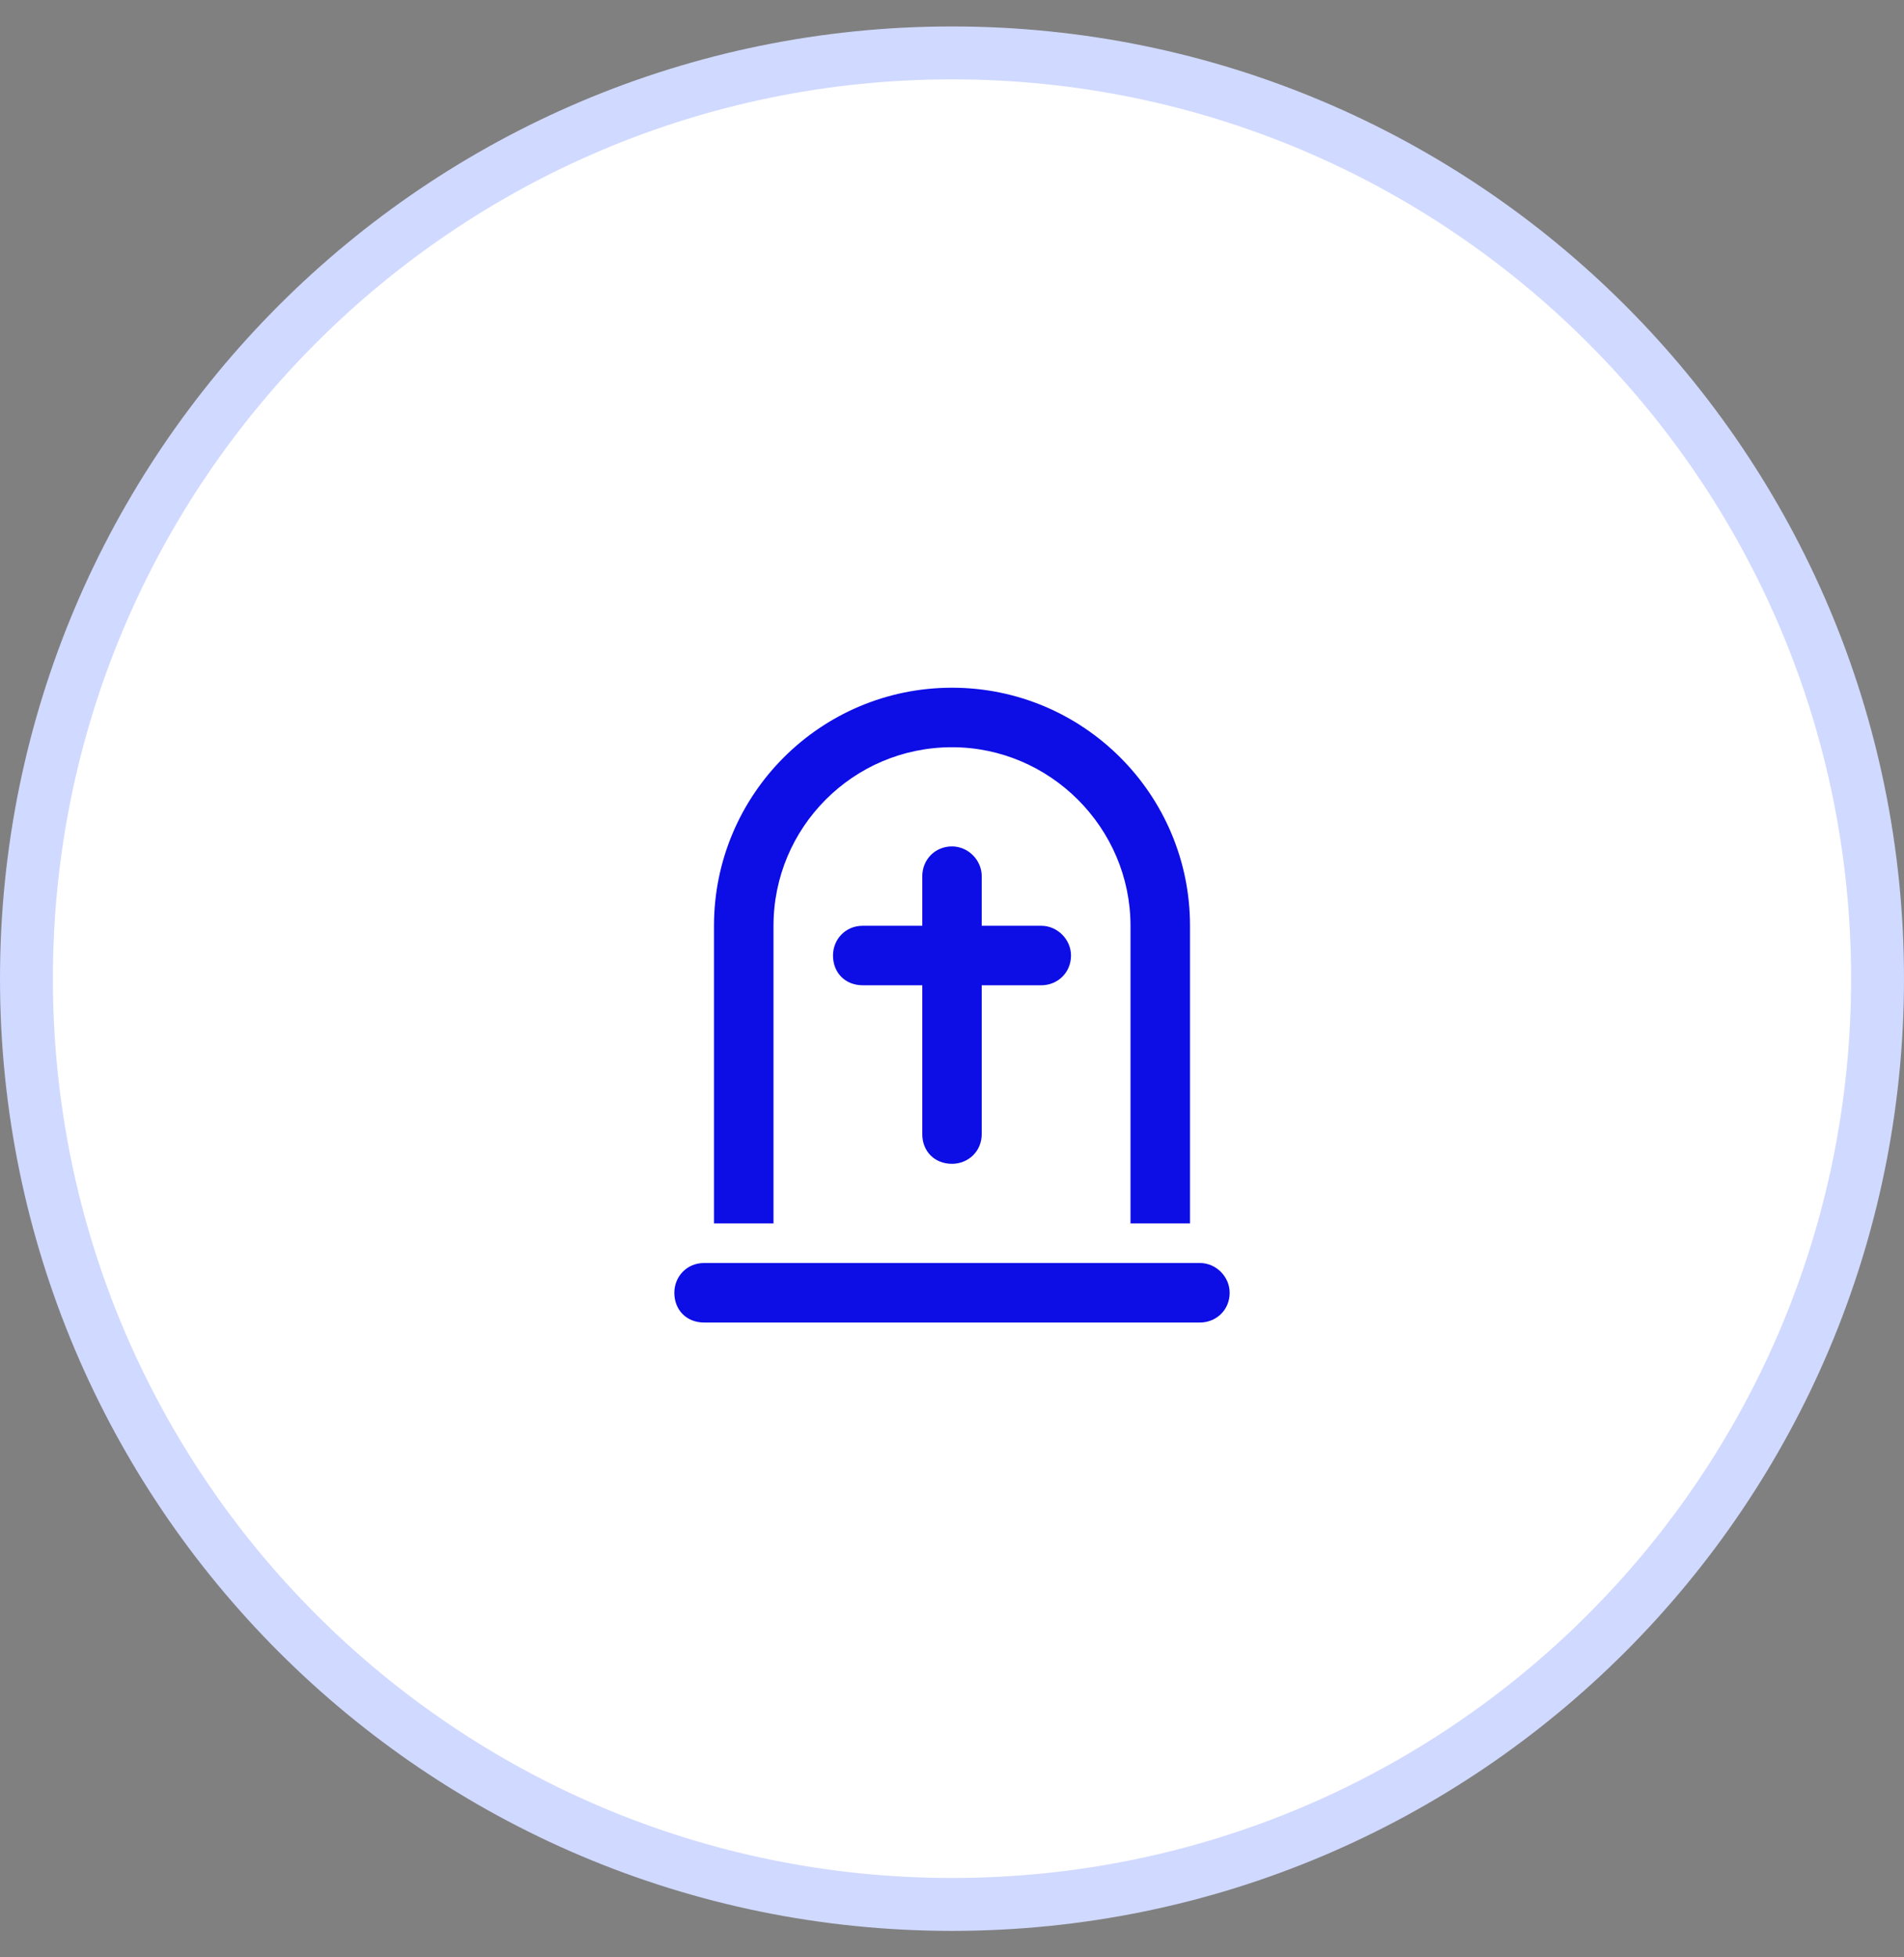 <svg width="36" height="37" viewBox="0 0 36 37" fill="none" xmlns="http://www.w3.org/2000/svg">
<rect x="0" y="0" width="36" height="37" fill="#808080" stroke="none"/>
<path d="M18 1C27.665 1 35.5 8.835 35.5 18.5C35.5 28.165 27.665 36 18 36C8.335 36 0.5 28.165 0.5 18.5C0.5 8.835 8.335 1 18 1Z" fill="white"/>
<path d="M18 1C27.665 1 35.5 8.835 35.5 18.5C35.5 28.165 27.665 36 18 36C8.335 36 0.5 28.165 0.5 18.5C0.5 8.835 8.335 1 18 1Z" stroke="#D0D9FF"/>
<path d="M21.375 23.125V17.5C21.375 15.648 19.852 14.125 18 14.125C16.125 14.125 14.625 15.648 14.625 17.5V23.125H13.5V17.5C13.5 15.016 15.516 13 18 13C20.484 13 22.5 15.016 22.5 17.5V23.125H21.375ZM12.75 24.438C12.75 24.133 12.984 23.875 13.312 23.875H22.688C22.992 23.875 23.25 24.133 23.25 24.438C23.25 24.766 22.992 25 22.688 25H13.312C12.984 25 12.75 24.766 12.75 24.438ZM18.562 16.562V17.5H19.688C19.992 17.5 20.25 17.758 20.25 18.062C20.25 18.391 19.992 18.625 19.688 18.625H18.562V21.438C18.562 21.766 18.305 22 18 22C17.672 22 17.438 21.766 17.438 21.438V18.625H16.312C15.984 18.625 15.75 18.391 15.75 18.062C15.75 17.758 15.984 17.5 16.312 17.5H17.438V16.562C17.438 16.258 17.672 16 18 16C18.305 16 18.562 16.258 18.562 16.562Z" fill="#0D0DE6"/>
</svg>
